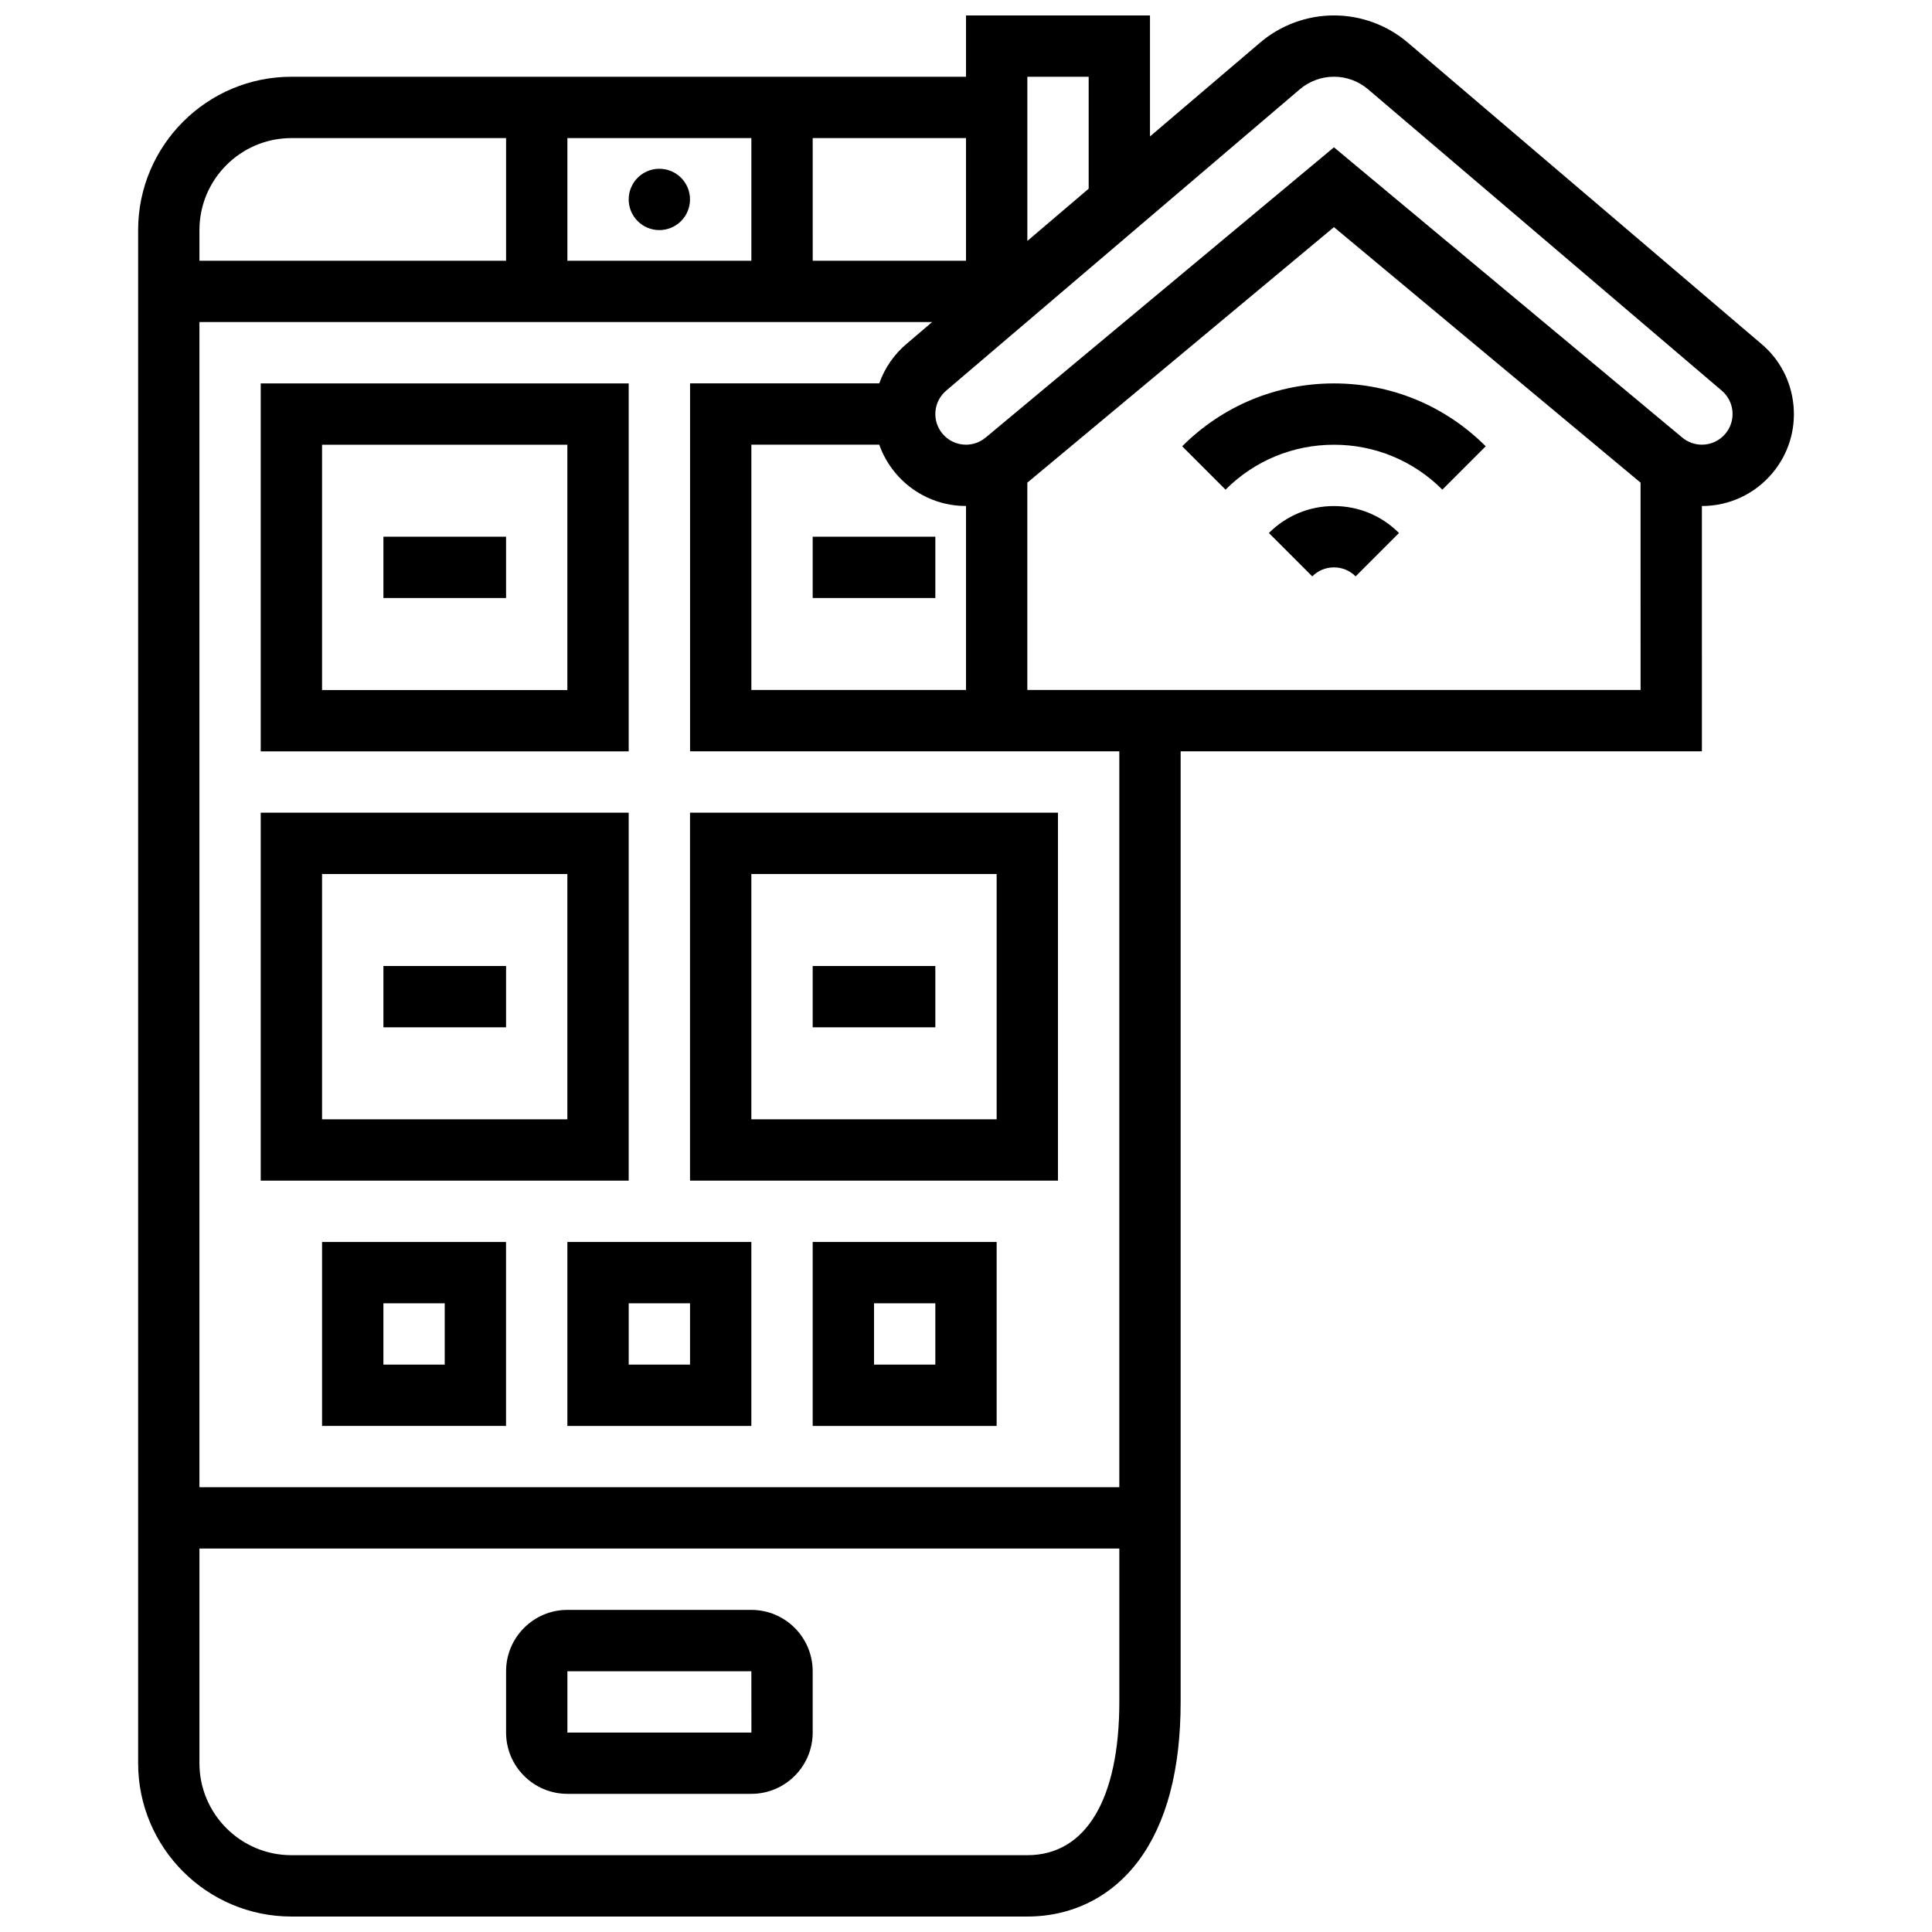 <?xml version="1.0" encoding="UTF-8"?>
<!-- Uploaded to: SVG Find, www.svgrepo.com, Generator: SVG Find Mixer Tools -->
<svg width="800px" height="800px" version="1.1" viewBox="144 144 512 512" xmlns="http://www.w3.org/2000/svg">
 <defs>
  <clipPath id="a">
   <path d="m180 148.09h440v503.81h-440z"/>
  </clipPath>
 </defs>
 <g clip-path="url(#a)">
  <path d="m619.3 251.52c-0.59-6.484-3.668-12.352-8.605-16.461l-93.602-79.758c-5.457-4.648-12.41-7.211-19.578-7.211-7.172 0-14.121 2.562-19.582 7.211l-29.176 24.859v-32.07h-48.754v16.25h-178.77c-22.402 0-40.629 18.227-40.629 40.633v406.3c0 22.402 18.227 40.629 40.629 40.629h195.02c11.918 0 22.398-5.266 29.504-14.828 7.383-9.934 11.125-24.078 11.125-42.051v-251.91h138.14l-0.004-65.008c7.258 0 14.082-3.199 18.727-8.77 4.172-5.004 6.144-11.332 5.555-17.816zm-186.79-87.18v29.664l-16.25 13.848-0.004-43.512zm-32.504 48.758h-40.629l-0.004-32.504h40.629zm-105.64 0v-32.504h48.754v32.504zm-73.133-32.504h56.883v32.504h-81.262v-8.125c0-13.441 10.938-24.379 24.379-24.379zm195.02 455.05h-195.02c-13.441 0-24.379-10.938-24.379-24.379v-56.883h243.78v40.629c0.004 25.82-8.883 40.633-24.375 40.633zm24.379-97.512h-243.78v-308.79h194.18l-6.629 5.652c-3.422 2.852-5.945 6.504-7.387 10.602h-50.145v97.512h113.76zm-40.629-211.28h-56.883v-65.008h33.891c0.953 2.691 2.383 5.223 4.266 7.481 4.644 5.574 11.469 8.77 18.727 8.77zm16.25 0v-54.945l81.258-67.715 81.258 67.715 0.004 54.945zm185.01-67.93c-1.547 1.859-3.824 2.922-6.246 2.922-1.895 0-3.742-0.668-5.199-1.883l-92.305-76.922-92.312 76.926c-1.453 1.215-3.301 1.883-5.195 1.883-2.422 0-4.695-1.066-6.246-2.926-1.391-1.668-2.047-3.777-1.852-5.938s1.223-4.117 2.961-5.566l93.602-79.758c2.519-2.144 5.731-3.328 9.043-3.328 3.309 0 6.519 1.184 9.039 3.328l93.672 79.812c1.668 1.391 2.695 3.348 2.894 5.508 0.191 2.164-0.465 4.273-1.855 5.941z"/>
 </g>
 <path d="m480.27 285.25 11.492 11.492c1.535-1.535 3.574-2.379 5.746-2.379 2.168 0 4.211 0.844 5.746 2.379l11.492-11.492c-4.606-4.606-10.727-7.141-17.238-7.141-6.516 0-12.633 2.535-17.238 7.141z"/>
 <path d="m497.51 245.61c-15.195 0-29.477 5.918-40.223 16.66l11.492 11.492c7.672-7.676 17.875-11.902 28.73-11.902 10.852 0 21.055 4.227 28.73 11.902l11.492-11.492c-10.746-10.742-25.031-16.66-40.223-16.66z"/>
 <path d="m343.12 570.64h-48.754c-8.961 0-16.25 7.293-16.25 16.25v16.25c0 8.961 7.293 16.25 16.25 16.25h48.754c8.961 0 16.25-7.293 16.25-16.25v-16.25c0-8.961-7.289-16.25-16.25-16.25zm0 32.504h-48.754v-16.25h48.754l0.012 16.25h-0.012z"/>
 <path d="m326.86 196.85c0 4.488-3.637 8.129-8.125 8.129s-8.125-3.641-8.125-8.129c0-4.484 3.637-8.125 8.125-8.125s8.125 3.641 8.125 8.125"/>
 <path d="m229.35 521.89h48.754v-48.754h-48.754zm16.254-32.504h16.25v16.25l-16.25 0.004z"/>
 <path d="m294.36 521.89h48.754v-48.754h-48.754zm16.254-32.504h16.25v16.25h-16.25z"/>
 <path d="m359.37 521.89h48.754v-48.754h-48.754zm16.254-32.504h16.25v16.25h-16.25z"/>
 <path d="m310.61 245.61h-97.512v97.512h97.512zm-16.254 81.258h-65.008v-65.008h65.008z"/>
 <path d="m310.61 359.37h-97.512v97.512h97.512zm-16.254 81.262h-65.008v-65.008h65.008z"/>
 <path d="m326.86 456.88h97.512v-97.512h-97.512zm16.254-81.258h65.008v65.008h-65.008z"/>
 <path d="m245.61 286.23h32.504v16.25h-32.504z"/>
 <path d="m245.61 400h32.504v16.25h-32.504z"/>
 <path d="m359.37 286.23h32.504v16.25h-32.504z"/>
 <path d="m359.37 400h32.504v16.25h-32.504z"/>
</svg>
